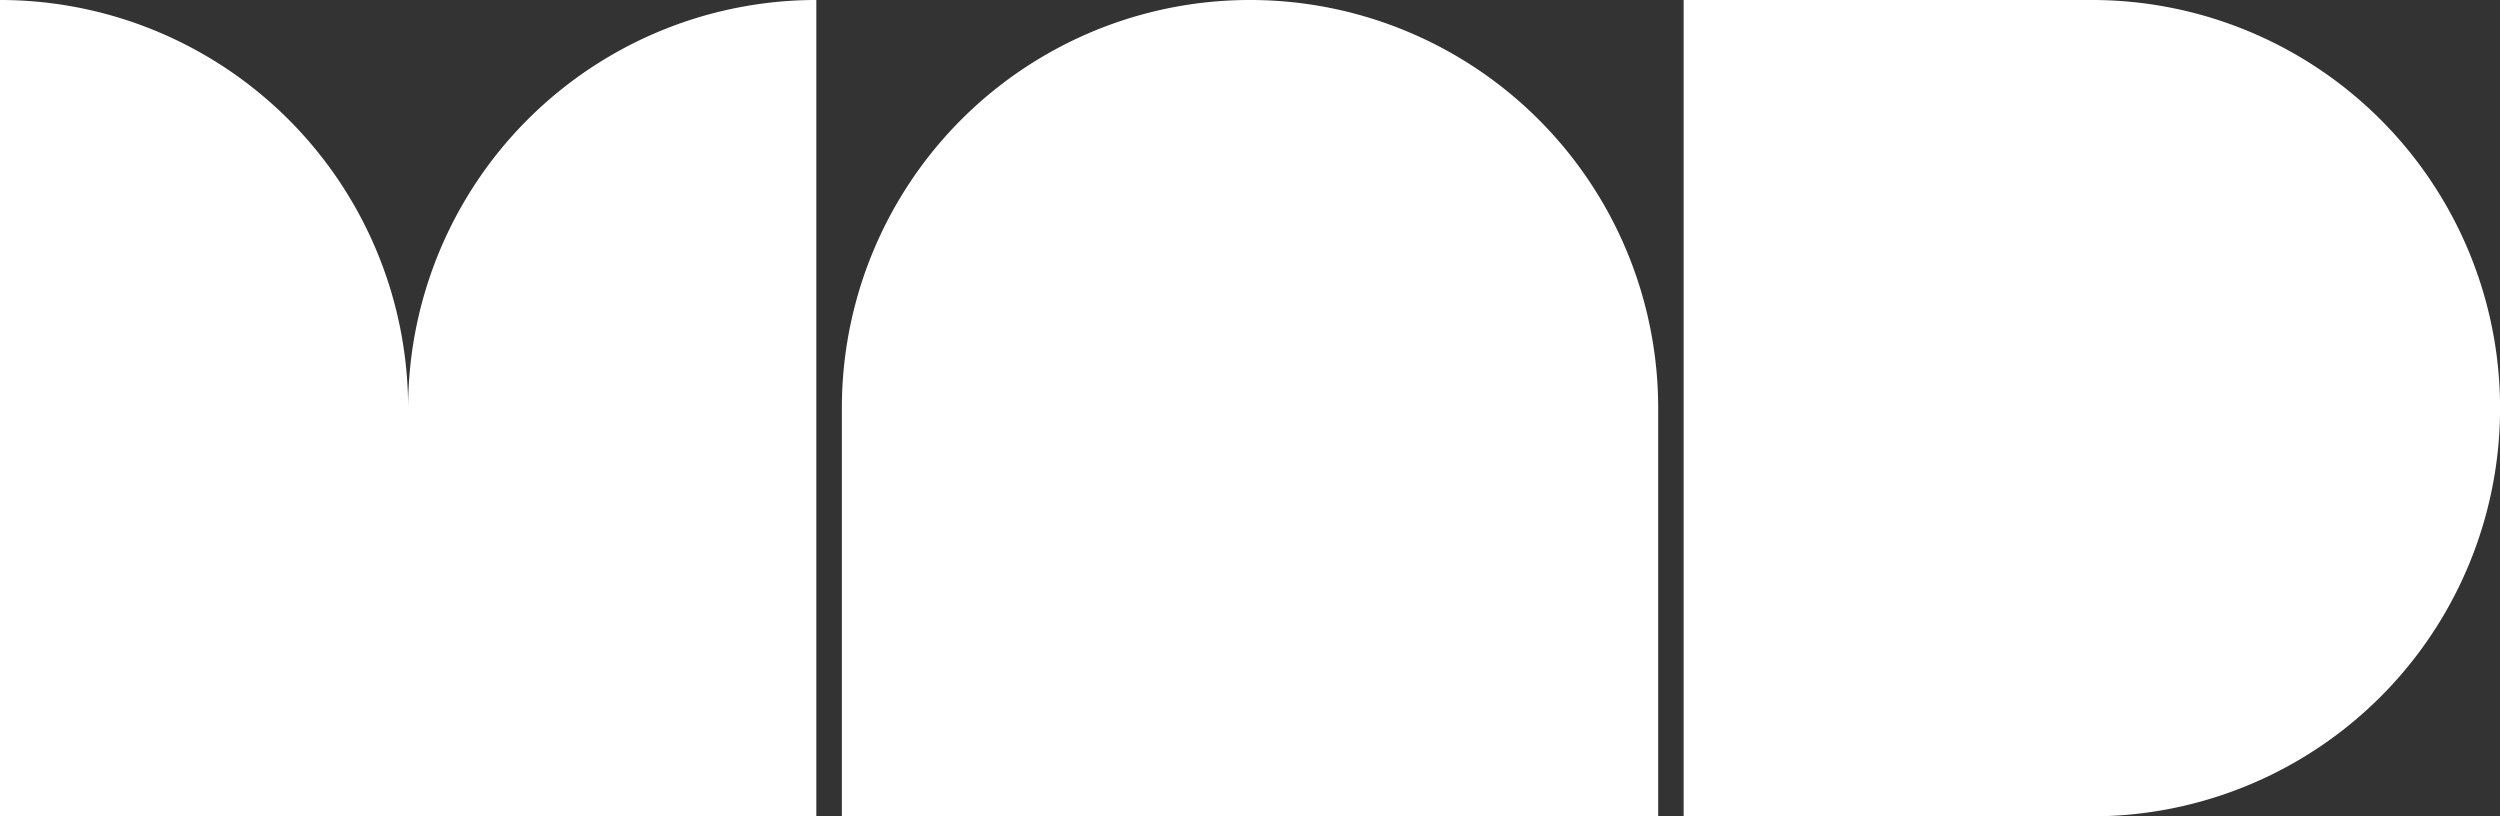 <svg id="Nav-Logo" xmlns="http://www.w3.org/2000/svg" viewBox="0 0 672.65 219.64">
     <rect x="0" y="0" width="672.65" height="219.64" fill="#333333" stroke="none"/>
     <defs><style>.nav-logo-svg{fill:#fff;}</style></defs>
     <title>nav-logo</title>
     <path class="nav-logo-svg" d="M562.85,0a109.82,109.82,0,0,1,0,219.64H453V0H562.85M336.31,0a109.79,109.79,0,0,0-109.8,109.79V219.64H446.15V109.82A109.81,109.81,0,0,0,336.31,0M219.64,0h0A109.81,109.81,0,0,0,109.81,109.82,109.81,109.81,0,0,0,0,0H0V219.64H219.64Z" transform="translate(0 0)"/>
</svg>
